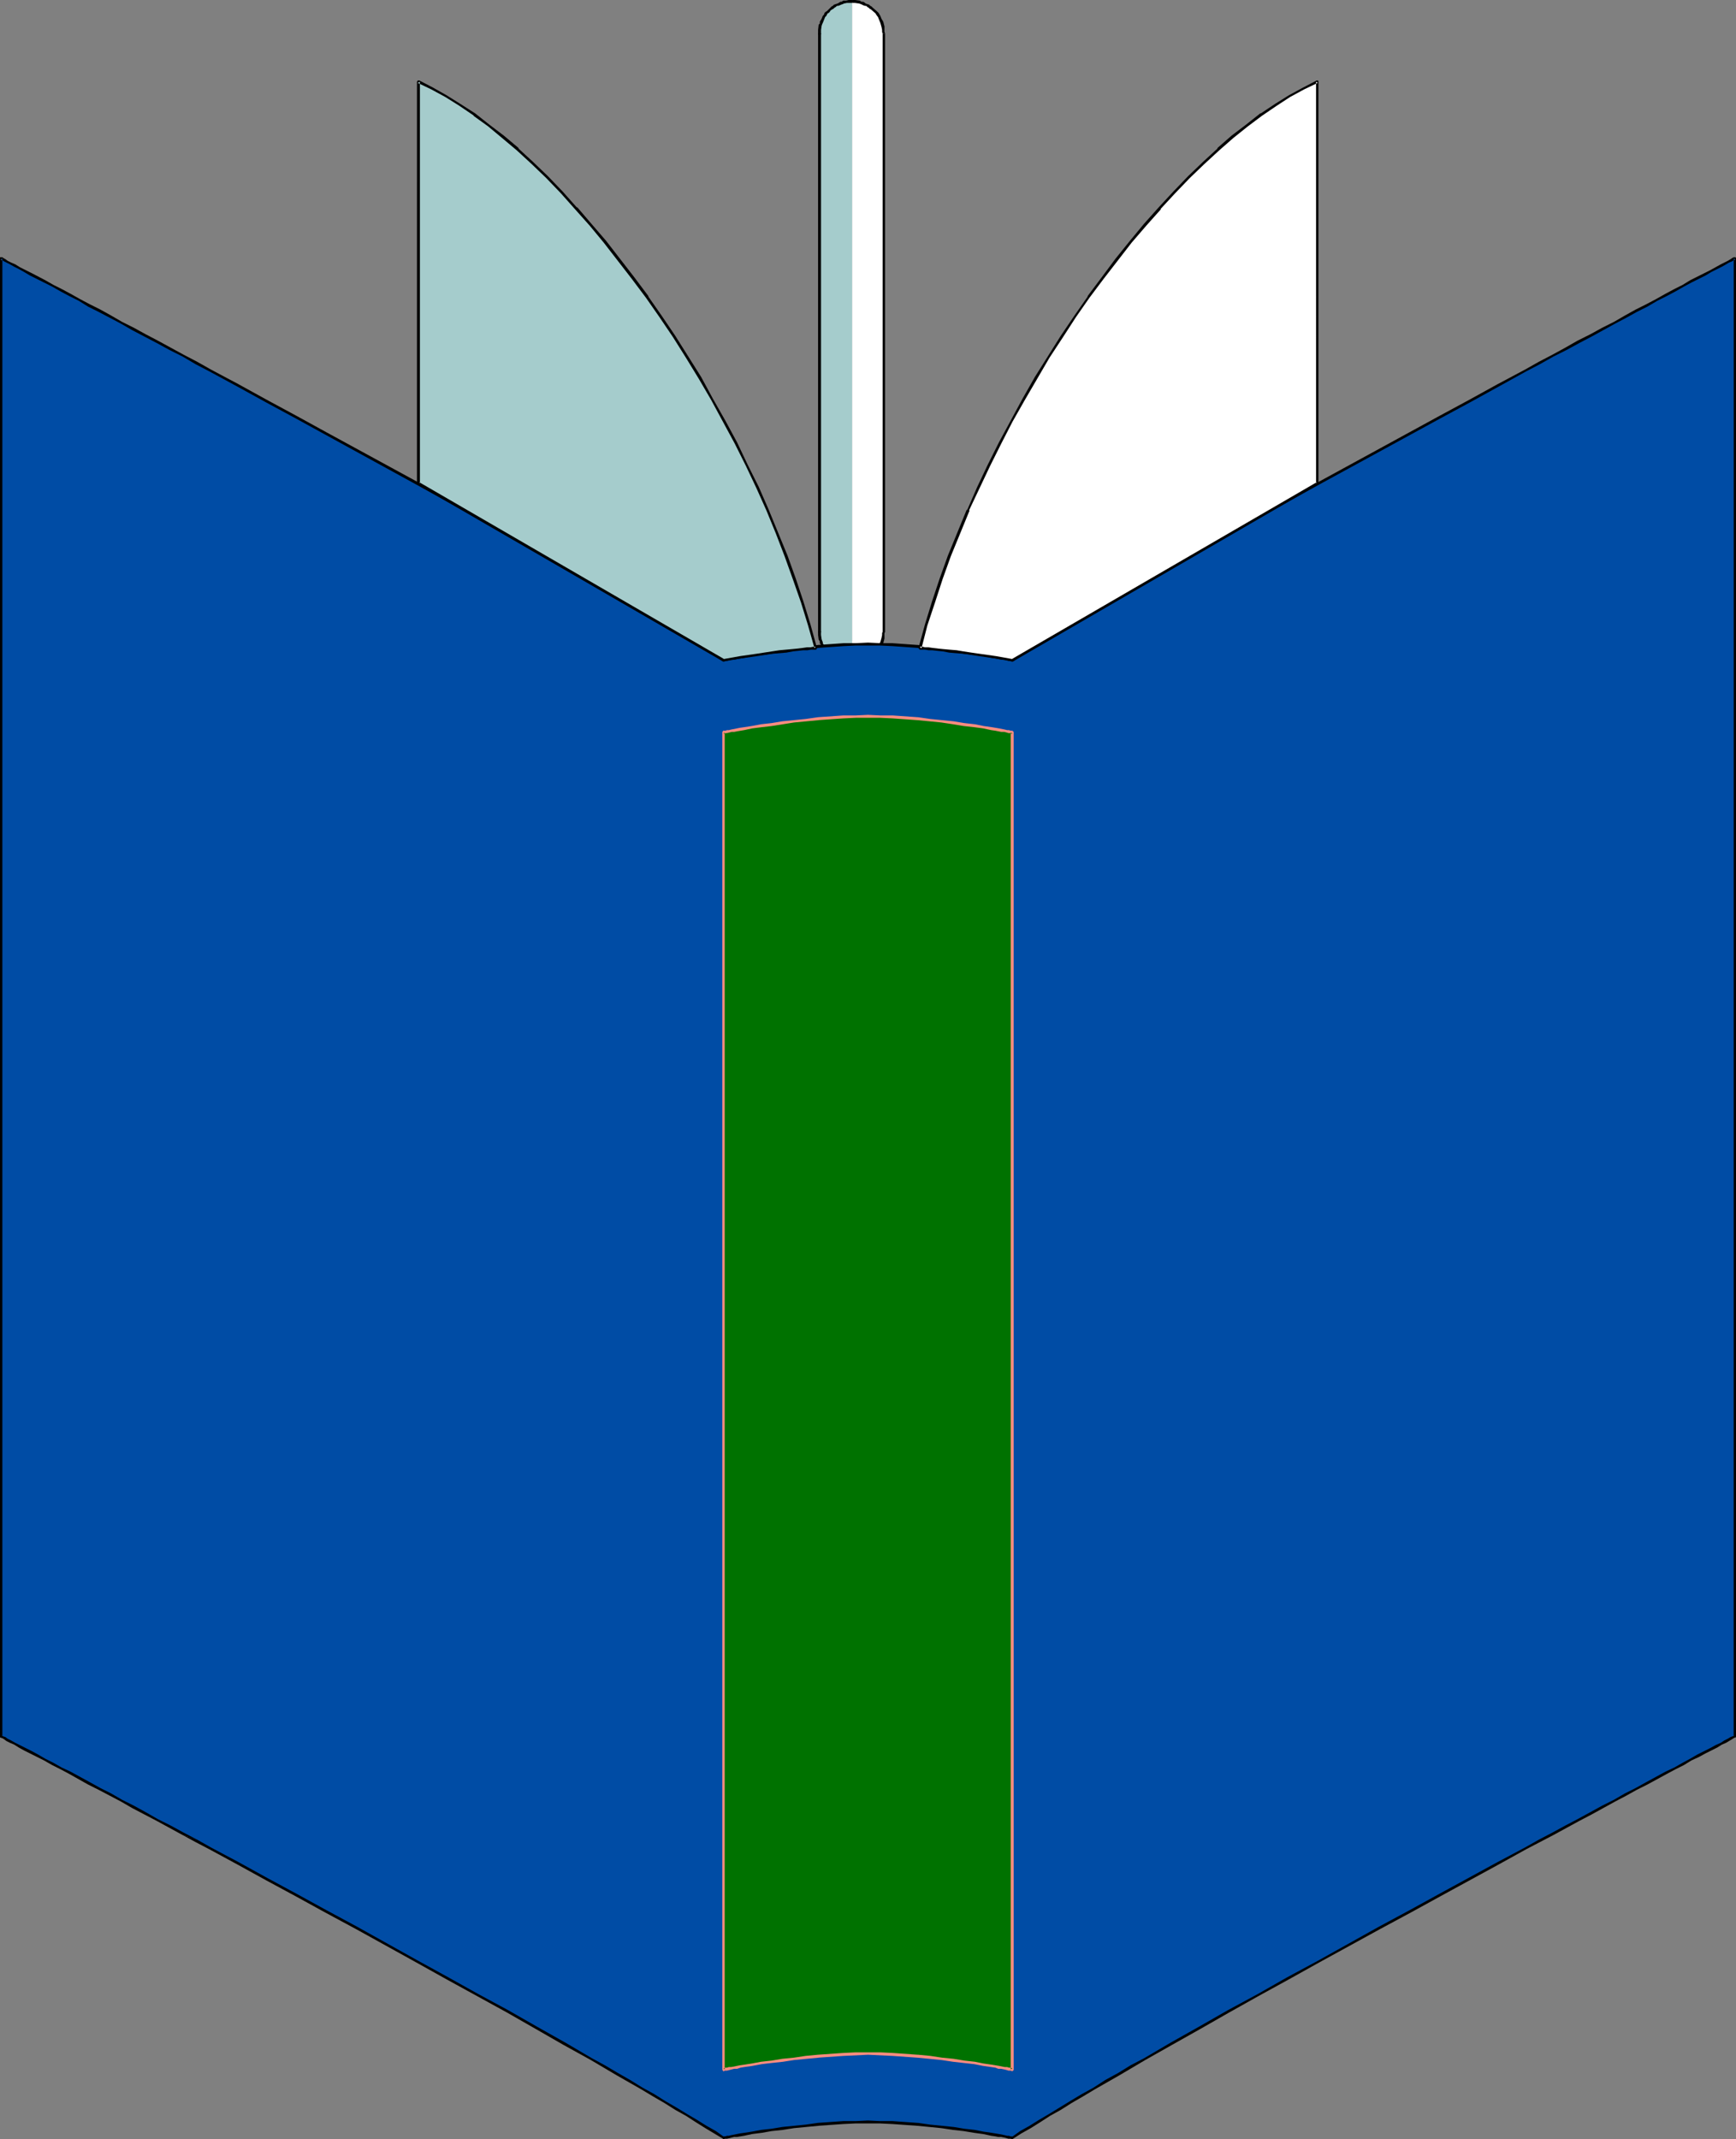 <?xml version="1.0" encoding="UTF-8" standalone="no"?>
<svg
   version="1.0"
   width="126.37mm"
   height="155.711mm"
   id="svg17"
   sodipodi:docname="Book 56.wmf"
   xmlns:inkscape="http://www.inkscape.org/namespaces/inkscape"
   xmlns:sodipodi="http://sodipodi.sourceforge.net/DTD/sodipodi-0.dtd"
   xmlns="http://www.w3.org/2000/svg"
   xmlns:svg="http://www.w3.org/2000/svg">
  <rect width="100%" height="100%" fill="#808080" stroke="none"/>
  <sodipodi:namedview
     id="namedview17"
     pagecolor="#ffffff"
     bordercolor="#000000"
     borderopacity="0.25"
     inkscape:showpageshadow="2"
     inkscape:pageopacity="0.0"
     inkscape:pagecheckerboard="0"
     inkscape:deskcolor="#d1d1d1"
     inkscape:document-units="mm" />
  <defs
     id="defs1">
    <pattern
       id="WMFhbasepattern"
       patternUnits="userSpaceOnUse"
       width="6"
       height="6"
       x="0"
       y="0" />
  </defs>
  <path
     style="fill:#a5cccc;fill-opacity:1;fill-rule:evenodd;stroke:none"
     d="m 234.448,0.485 h -0.969 l -0.969,0.162 -0.808,0.162 -0.808,0.323 -1.454,0.808 -1.293,1.131 -1.131,1.131 -0.485,0.808 -0.323,0.808 -0.323,0.808 -0.162,0.808 -0.162,0.97 V 9.211 173.872 174.68 l 0.162,0.97 0.162,0.808 0.323,0.808 0.808,1.454 1.131,1.293 1.293,1.131 1.454,0.808 0.808,0.323 0.808,0.162 0.969,0.162 h 0.969 z"
     id="path1" />
  <path
     style="fill:#000000;fill-opacity:1;fill-rule:evenodd;stroke:none"
     d="m 234.448,0.808 v 0 l 0.162,-0.162 0.162,-0.162 V 0.323 L 234.609,0.162 234.448,0 h -0.969 l -0.646,0.162 h -0.808 l -0.485,0.323 h -0.323 l -0.485,0.323 -0.323,0.162 -0.485,0.162 -0.485,0.162 -0.323,0.323 -0.323,0.162 -0.323,0.323 -0.323,0.323 -0.323,0.323 -0.323,0.323 -0.323,0.162 -0.323,0.323 -0.162,0.485 -0.323,0.323 -0.323,0.808 -0.485,0.808 v 0.485 l -0.323,0.323 -0.162,1.454 v 1.131 l 0.162,0.162 0.162,0.162 h 0.162 l 0.162,-0.162 0.162,-0.162 V 9.211 8.241 l 0.162,-1.131 0.162,-0.485 0.162,-0.323 0.323,-0.808 0.323,-0.808 0.323,-0.323 0.162,-0.323 0.162,-0.323 0.323,-0.162 0.323,-0.323 0.162,-0.323 0.485,-0.323 0.323,-0.162 0.323,-0.323 0.323,-0.162 0.323,-0.323 h 0.323 l 0.485,-0.162 0.323,-0.162 0.485,-0.162 0.323,-0.162 0.808,-0.162 h 0.485 z"
     id="path2" />
  <path
     style="fill:#000000;fill-opacity:1;fill-rule:evenodd;stroke:none"
     d="m 225.884,9.211 v 0 l -0.162,-0.162 -0.162,-0.162 h -0.162 l -0.162,0.162 -0.162,0.162 V 173.872 l 0.162,0.162 0.162,0.162 h 0.162 l 0.162,-0.162 0.162,-0.162 v 0 z"
     id="path3" />
  <path
     style="fill:#000000;fill-opacity:1;fill-rule:evenodd;stroke:none"
     d="m 225.884,173.872 v -0.162 l -0.162,-0.162 -0.162,-0.162 h -0.162 l -0.162,0.162 -0.162,0.162 V 174.68 l 0.162,1.293 0.323,0.485 v 0.485 l 0.323,0.485 0.323,0.646 0.162,0.485 0.323,0.323 0.162,0.323 0.323,0.323 0.323,0.323 0.323,0.485 0.323,0.162 0.323,0.485 0.323,0.162 0.323,0.323 0.323,0.162 0.485,0.162 0.808,0.323 0.485,0.323 1.293,0.323 0.323,0.162 h 0.646 0.323 l 0.485,0.162 h 0.162 l 0.162,-0.162 0.162,-0.162 v -0.162 l -0.162,-0.162 -0.162,-0.162 v 0 0 l -0.485,-0.162 h -0.485 -0.485 -0.485 l -1.131,-0.323 -0.323,-0.162 -0.808,-0.323 -0.323,-0.323 -0.323,-0.162 -0.323,-0.323 -0.323,-0.162 -0.485,-0.323 -0.162,-0.162 -0.323,-0.485 -0.162,-0.323 -0.323,-0.162 -0.162,-0.323 -0.323,-0.323 -0.162,-0.485 -0.485,-0.808 v -0.323 l -0.162,-0.323 -0.162,-0.485 -0.162,-1.131 z"
     id="path4" />
  <path
     style="fill:#ffffff;fill-opacity:1;fill-rule:evenodd;stroke:none"
     d="m 234.448,182.598 h 0.808 l 0.969,-0.162 0.808,-0.162 0.808,-0.323 1.454,-0.808 1.293,-1.131 1.131,-1.293 0.808,-1.454 0.162,-0.808 0.323,-0.808 0.162,-0.97 V 173.872 9.211 8.403 l -0.162,-0.97 -0.485,-1.616 -0.808,-1.616 -1.131,-1.131 -1.293,-1.131 -1.454,-0.808 -0.808,-0.323 -0.808,-0.162 -0.969,-0.162 h -0.808 z"
     id="path5" />
  <path
     style="fill:#000000;fill-opacity:1;fill-rule:evenodd;stroke:none"
     d="m 234.448,183.083 v 0 l 0.323,-0.162 h 0.485 l 0.808,-0.162 1.454,-0.323 0.485,-0.323 0.646,-0.323 0.485,-0.162 0.323,-0.162 0.323,-0.323 0.323,-0.162 0.646,-0.646 0.323,-0.485 0.323,-0.323 0.323,-0.323 0.162,-0.323 0.323,-0.323 0.162,-0.485 0.323,-0.646 0.323,-0.485 0.323,-1.293 V 174.68 174.195 l 0.162,-0.323 v 0 h -0.646 v -0.162 l -0.162,0.485 V 174.68 l -0.162,0.808 -0.323,1.131 -0.162,0.323 -0.323,0.808 -0.162,0.485 -0.323,0.162 -0.162,0.323 -0.323,0.323 -0.162,0.323 -0.323,0.485 -0.646,0.485 -0.323,0.162 -0.323,0.323 -0.323,0.162 -0.323,0.323 -0.808,0.323 -0.323,0.162 -1.131,0.323 h -0.808 -0.646 l -0.323,0.162 h 0.162 z"
     id="path6" />
  <path
     style="fill:#000000;fill-opacity:1;fill-rule:evenodd;stroke:none"
     d="M 243.496,173.872 V 9.211 h -0.646 V 173.872 Z"
     id="path7" />
  <path
     style="fill:#000000;fill-opacity:1;fill-rule:evenodd;stroke:none"
     d="m 243.496,9.211 v 0 L 243.334,8.726 V 8.241 7.272 L 243.011,5.979 242.527,5.171 242.203,4.363 241.719,3.555 241.396,3.232 240.103,2.101 239.78,1.778 239.457,1.616 239.133,1.293 238.649,1.131 238.164,0.97 238.002,0.808 237.518,0.485 h -0.485 L 236.548,0.162 235.256,0 h -0.808 v 0.808 h 0.808 l 1.131,0.162 0.485,0.162 0.323,0.162 0.323,0.162 0.485,0.162 h 0.323 l 0.323,0.323 0.323,0.162 0.323,0.323 0.323,0.162 1.293,1.131 0.162,0.323 0.485,0.646 0.323,0.808 0.323,0.808 0.323,1.131 0.162,0.808 v 0.485 l 0.162,0.646 V 9.211 Z"
     id="path8" />
  <path
     style="fill:#004ca5;fill-opacity:1;fill-rule:evenodd;stroke:none"
     d="m 238.81,583.667 3.393,0.162 3.393,0.162 6.786,0.485 3.393,0.323 3.393,0.323 3.07,0.485 3.07,0.323 2.747,0.323 2.585,0.485 2.262,0.323 0.969,0.162 0.969,0.323 h 0.808 l 0.646,0.162 0.646,0.162 h 0.646 l 0.323,0.162 h 0.323 l 0.162,0.162 h 0.162 l 2.262,-1.616 2.585,-1.454 2.585,-1.616 2.747,-1.778 2.908,-1.616 2.908,-1.778 3.232,-1.939 3.232,-1.939 3.232,-1.939 3.555,-1.939 3.555,-2.101 3.555,-1.939 7.433,-4.363 7.756,-4.363 7.917,-4.525 8.079,-4.525 8.24,-4.525 8.402,-4.686 16.804,-9.211 8.402,-4.525 8.24,-4.525 8.079,-4.363 7.917,-4.363 7.594,-4.201 3.716,-1.939 3.716,-1.939 3.555,-1.939 3.393,-1.939 3.555,-1.778 3.232,-1.778 3.232,-1.616 3.07,-1.778 2.908,-1.616 2.908,-1.454 2.747,-1.454 2.585,-1.454 2.424,-1.293 2.262,-1.131 2.1,-1.131 2.1,-1.131 1.777,-0.97 1.616,-0.808 1.454,-0.808 1.454,-0.808 0.969,-0.485 0.969,-0.485 0.808,-0.485 0.485,-0.162 0.323,-0.323 h 0.162 V 71.1 h -0.162 l -0.323,0.162 -0.485,0.323 -0.808,0.323 -0.969,0.485 -0.969,0.646 -1.454,0.808 -1.454,0.646 -1.616,0.97 -1.777,0.97 -2.1,0.97 -2.1,1.131 -2.262,1.293 -2.424,1.293 -2.585,1.454 -2.747,1.454 -2.908,1.454 -2.908,1.616 -3.07,1.616 -3.232,1.778 -3.232,1.778 -3.555,1.778 -3.393,1.939 -3.555,1.939 -3.716,1.939 -3.716,2.101 -7.594,4.04 -7.917,4.363 -8.079,4.363 -8.24,4.525 -8.402,4.525 -16.804,9.211 -8.402,4.686 -8.24,4.525 -8.079,4.525 -7.917,4.525 -7.756,4.363 -7.433,4.363 -3.555,1.939 -3.555,2.101 -3.555,1.939 -3.232,2.101 -3.232,1.778 -3.232,1.939 -2.908,1.778 -2.908,1.778 -2.747,1.616 -2.585,1.616 -2.585,1.454 -2.262,1.616 h -0.162 l -0.162,-0.162 h -0.323 -0.323 l -0.646,-0.162 -0.646,-0.162 -0.646,-0.162 h -0.808 l -0.969,-0.162 -0.969,-0.323 -2.262,-0.323 -2.585,-0.323 -2.747,-0.485 -3.07,-0.323 -3.07,-0.485 -3.393,-0.323 -3.393,-0.323 -6.786,-0.485 -3.393,-0.162 h -3.393 -3.393 l -3.393,0.162 -6.948,0.485 -3.393,0.323 -3.232,0.323 -3.232,0.485 -2.908,0.323 -2.908,0.485 -2.424,0.323 -2.262,0.323 -0.969,0.323 -0.969,0.162 h -0.808 l -0.808,0.162 -0.646,0.162 -0.485,0.162 h -0.485 -0.323 l -0.162,0.162 v 0 l -2.424,-1.616 -2.424,-1.454 -2.585,-1.616 -2.747,-1.616 -2.908,-1.778 -3.07,-1.778 -3.07,-1.939 -3.232,-1.778 -3.393,-2.101 -3.393,-1.939 -3.555,-2.101 -3.555,-1.939 -7.594,-4.363 -7.594,-4.363 -7.917,-4.525 -8.24,-4.525 -8.24,-4.525 -8.24,-4.686 -16.804,-9.211 -8.402,-4.525 -8.24,-4.525 -8.079,-4.363 -7.917,-4.363 -7.594,-4.04 -3.878,-2.101 -3.555,-1.939 -3.555,-1.939 -3.555,-1.939 -3.393,-1.778 -3.393,-1.778 -3.07,-1.778 -3.07,-1.616 -3.07,-1.616 -2.747,-1.454 -2.747,-1.454 -2.585,-1.454 -2.424,-1.293 -2.262,-1.293 -2.262,-1.131 -1.939,-0.97 L 8.402,75.463 6.786,74.494 5.332,73.847 4.039,73.039 2.908,72.393 1.939,71.908 1.293,71.585 0.646,71.262 0.485,71.1 H 0.323 V 477.663 h 0.162 l 0.162,0.323 0.646,0.162 0.646,0.485 0.969,0.485 1.131,0.485 1.293,0.808 1.454,0.808 1.616,0.808 1.939,0.97 1.939,1.131 2.262,1.131 2.262,1.131 2.424,1.293 2.585,1.454 2.747,1.454 2.747,1.454 3.07,1.616 3.07,1.778 3.07,1.616 3.393,1.778 3.393,1.778 3.555,1.939 3.555,1.939 3.555,1.939 3.878,1.939 7.594,4.201 7.917,4.363 8.079,4.363 8.24,4.525 8.402,4.525 16.804,9.211 8.24,4.686 8.24,4.525 8.24,4.525 7.917,4.525 7.594,4.363 7.594,4.363 3.555,1.939 3.555,2.101 3.393,1.939 3.393,1.939 3.232,1.939 3.07,1.939 3.07,1.778 2.908,1.616 2.747,1.778 2.585,1.616 2.424,1.454 2.424,1.616 v 0 l 0.162,-0.162 h 0.323 l 0.485,-0.162 h 0.485 l 0.646,-0.162 0.808,-0.162 h 0.808 l 0.969,-0.323 0.969,-0.162 2.262,-0.323 2.424,-0.485 2.908,-0.323 2.908,-0.323 3.232,-0.485 3.232,-0.323 3.393,-0.323 6.948,-0.485 3.393,-0.162 z"
     id="path9" />
  <path
     style="fill:#000000;fill-opacity:1;fill-rule:evenodd;stroke:none"
     d="m 238.81,584.152 h 3.393 l 3.393,0.162 6.786,0.485 v 0 l 3.393,0.323 3.232,0.323 3.232,0.485 2.908,0.323 2.908,0.485 2.424,0.323 2.262,0.485 1.131,0.162 0.808,0.162 h 0.808 l 0.808,0.162 0.646,0.162 0.485,0.162 h 0.485 0.323 -0.162 l 0.323,0.162 h 0.162 l 0.162,-0.162 2.262,-1.454 2.585,-1.454 2.585,-1.616 2.747,-1.778 2.908,-1.616 3.07,-1.939 3.07,-1.778 3.232,-1.939 3.393,-1.939 3.393,-1.939 3.555,-2.101 3.555,-2.101 7.433,-4.201 7.756,-4.363 7.917,-4.525 8.079,-4.525 8.24,-4.525 8.402,-4.686 16.804,-9.211 8.402,-4.525 8.24,-4.525 15.996,-8.726 7.594,-4.201 3.716,-1.939 3.716,-1.939 3.555,-1.939 3.555,-1.939 3.393,-1.778 3.232,-1.778 3.232,-1.778 3.07,-1.616 2.908,-1.616 2.908,-1.454 5.332,-2.909 2.424,-1.293 2.262,-1.131 2.1,-1.293 2.1,-0.97 1.777,-0.97 1.616,-0.808 1.616,-0.808 1.293,-0.808 1.131,-0.485 0.808,-0.485 0.808,-0.485 v 0 l 0.485,-0.323 v 0 l 0.323,-0.162 h 0.162 l 0.162,-0.162 v 0 -406.886 l -0.162,-0.162 v 0 h -0.323 v 0 h -0.162 l -0.323,0.162 v 0 l -0.485,0.323 v 0 l -0.808,0.485 -0.969,0.485 -0.969,0.485 -1.454,0.808 -1.454,0.808 -1.616,0.808 -3.878,1.939 -2.1,1.293 -2.262,1.131 -2.424,1.293 -2.585,1.454 -2.747,1.454 -2.908,1.454 -2.908,1.616 -3.07,1.778 -3.232,1.616 -3.232,1.778 -3.555,1.778 -3.393,1.939 -3.555,1.939 -3.716,1.939 -3.716,2.101 -7.594,4.04 -7.917,4.363 -8.079,4.363 -33.446,18.26 -16.642,9.211 -8.079,4.686 -7.917,4.363 -7.756,4.363 -7.433,4.363 -3.716,1.939 -3.393,2.101 -3.555,1.939 -3.232,2.101 -3.232,1.778 -3.232,1.939 -2.908,1.778 -2.908,1.778 -2.747,1.616 -2.585,1.616 -2.585,1.616 -2.262,1.454 h 0.162 -0.162 0.162 l -0.162,-0.162 v 0 h -0.323 l -0.485,-0.162 h -0.485 l -0.646,-0.162 -0.808,-0.162 -0.808,-0.162 -0.969,-0.162 -0.969,-0.162 -2.262,-0.323 -2.424,-0.485 -2.908,-0.323 -2.908,-0.323 -3.232,-0.485 -3.232,-0.323 -3.393,-0.485 h -0.162 l -6.786,-0.485 h -3.393 l -3.393,-0.162 -3.393,0.162 h -3.393 l -6.948,0.485 v 0 l -3.393,0.485 -3.232,0.323 -3.232,0.485 -2.908,0.323 -2.908,0.323 -2.585,0.485 -2.1,0.323 -1.131,0.162 -0.808,0.162 -0.808,0.162 -0.808,0.162 -0.646,0.162 h -0.485 l -0.485,0.162 h -0.323 v 0 l -0.162,0.162 v 0 0 h 0.162 l -2.262,-1.454 -2.585,-1.616 -2.585,-1.616 -2.747,-1.616 -2.908,-1.778 -3.07,-1.778 -3.07,-1.939 -3.232,-1.778 -3.393,-2.101 -3.393,-1.939 -3.555,-2.101 -3.555,-1.939 -7.433,-4.363 -7.756,-4.363 -7.917,-4.363 -8.079,-4.686 -16.642,-9.211 -25.206,-13.735 -8.24,-4.525 -8.079,-4.363 -7.917,-4.363 -7.594,-4.04 -3.716,-2.101 -3.716,-1.939 -3.555,-1.939 -3.555,-1.939 -3.393,-1.778 -3.232,-1.778 -3.232,-1.616 -3.07,-1.778 -2.908,-1.616 -2.908,-1.454 -2.747,-1.454 -2.585,-1.454 L 16.966,79.503 14.703,78.372 12.441,77.079 8.725,75.14 7.109,74.332 5.494,73.524 4.201,72.716 3.07,72.231 2.1,71.746 1.454,71.262 v 0 L 0.808,70.939 H 0.969 L 0.646,70.777 H 0.323 0.162 0 v 0.162 0 406.886 0.162 h 0.162 v 0 l 0.323,0.162 h 0.162 l 0.485,0.323 v 0 l 0.646,0.485 0.969,0.485 1.131,0.485 1.293,0.808 1.454,0.808 1.616,0.808 1.939,0.97 1.939,0.97 2.262,1.293 2.262,1.131 2.424,1.293 5.17,2.909 2.908,1.454 3.07,1.616 3.07,1.616 3.07,1.778 3.393,1.778 3.393,1.778 3.555,1.939 3.555,1.939 4.039,1.293 -3.716,-1.939 -3.555,-1.939 -3.555,-1.778 -3.393,-1.939 -3.232,-1.778 -3.232,-1.616 -3.07,-1.778 -2.908,-1.454 -2.908,-1.616 -5.332,-2.909 -2.424,-1.131 -2.262,-1.293 -2.262,-1.131 -1.939,-1.131 -1.777,-0.97 -1.616,-0.808 -1.616,-0.808 -1.293,-0.646 -1.131,-0.646 -0.969,-0.485 -0.646,-0.485 v 0 l -0.646,-0.162 h 0.162 l -0.323,-0.162 -0.162,-0.162 0.162,0.323 V 71.1 l -0.485,0.323 v 0 l 0.323,0.162 h 0.162 l 0.485,0.323 v 0 l 0.646,0.323 0.969,0.485 1.131,0.646 1.293,0.646 1.454,0.808 1.616,0.97 3.878,1.939 2.262,1.131 2.262,1.293 2.424,1.293 2.585,1.293 2.585,1.616 2.908,1.454 3.07,1.616 3.07,1.616 3.07,1.778 3.393,1.778 3.393,1.778 3.555,1.939 3.555,1.778 3.555,2.101 3.716,1.939 7.756,4.201 7.917,4.363 8.079,4.363 8.24,4.525 25.044,13.735 16.642,9.211 8.24,4.525 7.917,4.525 7.594,4.363 7.594,4.363 3.555,1.939 3.555,2.101 3.393,1.939 3.393,1.939 3.232,1.939 3.07,1.939 3.07,1.778 2.908,1.778 2.747,1.616 2.585,1.616 2.424,1.454 2.424,1.616 v 0 h 0.162 v 0 h 0.162 0.162 v 0 l 0.323,-0.162 h 0.323 l 0.646,-0.162 0.646,-0.162 h 0.646 l 0.808,-0.162 0.969,-0.162 0.969,-0.162 2.262,-0.485 2.585,-0.323 2.747,-0.323 3.07,-0.485 3.07,-0.485 3.393,-0.323 3.393,-0.323 h -0.162 l 6.948,-0.485 3.393,-0.162 h 3.393 3.393 l 3.393,0.162 6.786,0.485 v 0 l 3.393,0.323 3.232,0.323 3.232,0.485 2.908,0.485 2.908,0.323 2.424,0.323 2.262,0.485 1.131,0.162 0.808,0.162 0.808,0.162 h 0.808 l 0.646,0.162 0.485,0.162 h 0.485 l 0.323,0.162 h -0.162 0.323 v 0 h 0.162 v 0 h 0.162 l 2.262,-1.616 2.585,-1.454 2.585,-1.616 2.747,-1.616 2.908,-1.778 3.07,-1.778 3.07,-1.939 3.232,-1.939 3.393,-1.939 3.393,-1.939 3.555,-2.101 3.555,-1.939 7.433,-4.363 7.756,-4.363 7.917,-4.525 8.079,-4.525 16.642,-9.211 33.446,-18.26 8.079,-4.363 7.917,-4.363 7.594,-4.201 3.716,-1.939 3.716,-2.101 3.555,-1.778 3.555,-1.939 3.393,-1.778 3.232,-1.778 3.232,-1.778 3.07,-1.616 2.908,-1.616 2.908,-1.454 2.747,-1.616 2.585,-1.293 2.424,-1.293 2.262,-1.293 2.1,-1.131 3.878,-1.939 1.616,-0.97 1.616,-0.808 1.293,-0.646 1.131,-0.646 0.808,-0.485 0.808,-0.323 v 0 l 0.485,-0.323 v 0 l 0.323,-0.162 h 0.162 l -0.485,-0.323 V 477.663 l 0.162,-0.323 -0.162,0.162 -0.323,0.162 v 0 l -0.485,0.162 v 0 l -0.808,0.485 -0.969,0.485 -0.969,0.646 -1.454,0.646 -1.454,0.808 -1.616,0.808 -1.939,0.97 -1.939,1.131 -2.1,1.131 -2.262,1.293 -2.424,1.131 -5.332,2.909 -2.908,1.616 -2.908,1.454 -3.07,1.778 -3.232,1.616 -3.232,1.778 -3.555,1.939 -3.393,1.778 -3.555,1.939 -3.716,1.939 -3.716,2.101 -7.594,4.04 -15.996,8.726 -8.24,4.525 -8.402,4.525 -16.804,9.372 -8.402,4.525 -8.24,4.686 -8.079,4.363 -7.917,4.525 -7.756,4.363 -7.433,4.363 -3.716,1.939 -3.393,2.101 -3.555,1.939 -3.232,2.101 -3.232,1.778 -3.232,1.939 -2.908,1.778 -2.908,1.778 -2.747,1.616 -2.585,1.616 -2.585,1.454 -2.262,1.616 0.162,-0.162 h -0.162 0.162 -0.162 v 0 h -0.323 l -0.485,-0.162 h -0.485 l -0.646,-0.162 -0.808,-0.162 -0.808,-0.162 -0.969,-0.162 -0.969,-0.162 -2.262,-0.323 -2.424,-0.485 -2.908,-0.323 -2.908,-0.485 -3.232,-0.323 -3.232,-0.323 -3.393,-0.485 h -0.162 l -6.786,-0.485 h -3.393 l -3.393,-0.162 z"
     id="path10" />
  <path
     style="fill:#000000;fill-opacity:1;fill-rule:evenodd;stroke:none"
     d="m 50.25,504.811 3.555,1.939 3.716,1.939 7.756,4.201 7.917,4.363 8.079,4.363 8.24,4.525 8.402,4.525 16.642,9.211 8.402,4.686 8.24,4.525 8.24,4.525 7.917,4.525 7.594,4.363 7.594,4.201 3.555,2.101 3.555,2.101 3.393,1.939 3.393,1.939 3.232,1.939 3.07,1.778 3.07,1.939 2.908,1.616 2.747,1.778 2.585,1.616 2.424,1.454 2.424,1.454 v 0.162 h 0.323 l 0.162,-0.162 v 0 h 0.323 0.323 l 0.646,-0.162 0.646,-0.162 0.646,-0.162 h 0.808 l 0.969,-0.162 0.969,-0.162 2.262,-0.485 2.585,-0.323 2.747,-0.485 3.07,-0.323 3.07,-0.485 3.393,-0.323 3.393,-0.323 h -0.162 l 6.948,-0.485 3.393,-0.162 h 3.393 v -0.808 l -3.393,0.162 h -3.393 l -6.948,0.485 v 0 l -3.393,0.485 -3.232,0.323 -3.232,0.323 -2.908,0.485 -2.908,0.323 -2.585,0.485 -2.1,0.323 -1.131,0.162 -0.808,0.162 -0.808,0.162 -0.808,0.162 -0.646,0.162 h -0.485 l -0.485,0.162 h -0.323 v 0 h -0.162 v 0 0 l 0.162,0.162 -2.262,-1.616 -2.585,-1.454 -2.585,-1.616 -2.747,-1.616 -2.908,-1.778 -3.07,-1.778 -3.07,-1.939 -3.232,-1.778 -3.393,-2.101 -3.393,-1.939 -3.555,-2.101 -3.555,-1.939 -7.433,-4.363 -7.756,-4.363 -7.917,-4.525 -8.079,-4.363 -8.402,-4.686 -8.24,-4.525 -16.804,-9.372 -8.402,-4.525 -8.24,-4.525 -8.079,-4.363 -7.917,-4.363 -7.594,-4.04 -3.716,-2.101 z"
     id="path11" />
  <path
     style="fill:#a5cccc;fill-opacity:1;fill-rule:evenodd;stroke:none"
     d="m 224.43,178.235 -1.777,-6.302 -1.939,-6.302 -2.1,-6.302 -2.262,-6.464 -2.585,-6.14 -2.585,-6.302 -2.747,-6.302 -3.07,-6.14 -2.908,-6.14 -3.232,-5.979 -3.232,-5.979 -3.393,-5.817 -3.555,-5.817 -3.555,-5.656 -3.716,-5.494 -3.716,-5.333 -3.878,-5.333 -3.878,-5.009 -3.878,-4.848 -3.878,-4.848 -4.039,-4.525 -4.039,-4.363 -4.039,-4.04 -4.039,-4.04 -3.878,-3.717 -4.039,-3.393 -4.039,-3.232 -3.878,-2.909 -4.039,-2.747 -3.878,-2.424 -3.716,-2.101 -3.878,-1.778 V 132.989 l 84.02,48.639 4.524,-0.808 4.524,-0.646 4.363,-0.646 1.939,-0.162 1.939,-0.323 1.616,-0.162 1.616,-0.162 1.454,-0.162 1.131,-0.162 h 0.969 0.646 l 0.485,-0.162 z"
     id="path12" />
  <path
     style="fill:#000000;fill-opacity:1;fill-rule:evenodd;stroke:none"
     d="m 224.43,178.72 h 0.162 v -0.162 l 0.162,-0.162 v -0.162 l -1.777,-6.464 -1.939,-6.302 -2.1,-6.302 -2.262,-6.302 -2.585,-6.302 -2.585,-6.302 v 0 l -2.747,-6.302 v 0 l -3.07,-6.14 -2.908,-6.14 -3.232,-5.979 -3.393,-5.979 -3.232,-5.979 -3.555,-5.656 -3.555,-5.656 -3.716,-5.494 -3.716,-5.333 v -0.162 l -3.878,-5.171 -3.878,-5.009 -3.878,-5.009 -4.039,-4.686 -3.878,-4.525 h -0.162 l -3.878,-4.363 -4.039,-4.201 -4.039,-3.878 -4.039,-3.717 v -0.162 l -4.039,-3.393 -4.039,-3.07 -3.878,-3.07 v 0 l -4.039,-2.585 -3.878,-2.424 -3.716,-2.101 -3.716,-1.939 h -0.162 -0.162 -0.162 v 0.162 0 l -0.162,0.162 V 133.151 h 0.162 v 0.162 l 84.02,48.639 v 0 h 0.162 l 4.686,-0.808 4.524,-0.646 4.201,-0.646 1.939,-0.162 1.939,-0.162 1.777,-0.323 h -0.162 l 1.616,-0.162 v 0 l 1.454,-0.162 h 1.131 v 0 l 0.969,-0.162 v 0 h 0.646 0.485 v 0 h 0.162 v -0.808 h -0.162 -0.162 -0.323 l -0.808,0.162 h 0.162 -0.969 -0.162 l -1.131,0.162 -1.293,0.162 v 0 l -1.616,0.162 v 0 l -1.777,0.162 -1.777,0.162 -2.1,0.323 -4.201,0.646 -4.524,0.646 -4.524,0.808 h 0.162 l -83.858,-48.639 0.162,0.323 V 22.461 l -0.646,0.323 3.716,1.778 3.878,2.101 3.878,2.424 4.039,2.747 h -0.162 l 4.039,2.909 3.878,3.232 4.039,3.393 v 0 l 4.039,3.717 4.039,3.878 4.039,4.201 3.878,4.363 v 0 l 4.039,4.525 3.878,4.686 3.878,5.009 3.878,5.009 3.878,5.171 v 0 l 3.716,5.333 3.716,5.494 3.555,5.656 3.555,5.817 3.393,5.817 3.232,5.979 3.232,5.979 3.07,6.14 2.908,6.14 v 0 l 2.747,6.14 v 0 l 2.585,6.302 2.424,6.302 2.262,6.302 2.262,6.464 1.939,6.302 1.777,6.302 0.323,-0.485 z"
     id="path13" />
  <path
     style="fill:#ffffff;fill-opacity:1;fill-rule:evenodd;stroke:none"
     d="m 253.029,178.235 1.777,-6.302 2.1,-6.302 2.1,-6.302 2.262,-6.464 2.424,-6.14 2.585,-6.302 2.908,-6.302 2.908,-6.14 3.07,-6.14 3.232,-5.979 3.232,-5.979 3.393,-5.817 3.393,-5.817 3.716,-5.656 3.716,-5.494 3.716,-5.333 3.716,-5.333 3.878,-5.009 3.878,-4.848 4.039,-4.848 4.039,-4.525 3.878,-4.363 4.039,-4.04 4.039,-4.04 4.039,-3.717 4.039,-3.393 4.039,-3.232 3.878,-2.909 3.878,-2.747 3.878,-2.424 3.878,-2.101 3.716,-1.778 V 132.989 l -83.858,48.639 -4.686,-0.808 -4.524,-0.646 -2.1,-0.323 -2.1,-0.323 -2.1,-0.162 -1.777,-0.323 -1.777,-0.162 -1.616,-0.162 -1.293,-0.162 -1.131,-0.162 h -0.969 -0.808 l -0.323,-0.162 z"
     id="path14" />
  <path
     style="fill:#000000;fill-opacity:1;fill-rule:evenodd;stroke:none"
     d="m 253.029,177.912 0.485,0.485 1.616,-6.302 2.1,-6.302 2.1,-6.464 2.262,-6.302 2.585,-6.302 2.585,-6.302 h -0.162 l 2.908,-6.14 v 0 l 2.908,-6.14 3.07,-6.14 3.07,-5.979 3.393,-5.979 3.393,-5.817 3.393,-5.817 3.716,-5.656 3.555,-5.494 3.716,-5.333 v 0 l 3.878,-5.171 3.878,-5.009 3.878,-5.009 4.039,-4.686 4.039,-4.525 h -0.162 l 4.039,-4.363 4.039,-4.201 4.039,-3.878 4.039,-3.717 v 0 l 3.878,-3.393 4.039,-3.232 3.878,-2.909 v 0 l 4.039,-2.747 3.716,-2.424 3.878,-2.101 3.716,-1.778 -0.485,-0.323 V 132.989 l 0.162,-0.323 -83.858,48.639 h 0.162 l -4.524,-0.808 -4.524,-0.646 -2.262,-0.323 -2.1,-0.323 -1.939,-0.323 -1.939,-0.162 -1.777,-0.162 v 0 l -1.616,-0.162 h 0.162 l -1.454,-0.162 -1.131,-0.162 v 0 h -0.969 v 0 l -0.646,-0.162 h -0.485 v 0 h -0.323 v 0.808 h 0.323 -0.162 0.485 0.646 0.162 l 0.969,0.162 h -0.162 1.131 l 1.454,0.162 v 0 l 1.616,0.162 v 0 l 1.616,0.323 1.939,0.162 2.1,0.162 2.1,0.323 2.1,0.323 4.524,0.646 4.524,0.808 h 0.162 v 0 h 0.162 l 83.858,-48.639 0.162,-0.162 v 0 0 -0.162 -110.528 0 -0.162 0 l -0.162,-0.162 v 0 h -0.162 v 0 h -0.162 l -3.716,1.939 -3.878,2.101 -3.878,2.424 -3.878,2.585 h -0.162 l -3.878,3.07 -4.039,3.07 -3.878,3.393 v 0.162 l -4.039,3.717 -4.039,3.878 -4.039,4.201 -4.039,4.363 v 0 l -4.039,4.525 -3.878,4.686 -4.039,5.009 -3.716,5.009 -3.878,5.171 v 0.162 l -3.716,5.333 -3.716,5.494 -3.555,5.656 -3.555,5.656 -3.393,5.979 -3.232,5.979 -3.232,5.979 -3.07,6.14 -2.908,6.14 v 0 l -2.747,6.302 h -0.162 l -2.585,6.302 -2.585,6.302 -2.262,6.302 -2.1,6.302 -1.939,6.302 -1.777,6.464 v 0 0.162 h 0.162 v 0.162 0 l 0.162,0.162 v 0 z"
     id="path15" />
  <path
     style="fill:#007200;fill-opacity:1;fill-rule:evenodd;stroke:none"
     d="m 199.062,569.286 v 0 h 0.162 0.323 l 0.485,-0.162 h 0.485 l 0.646,-0.162 0.808,-0.162 0.808,-0.162 0.969,-0.162 0.969,-0.162 2.262,-0.323 2.424,-0.485 2.908,-0.323 2.908,-0.485 3.232,-0.323 3.232,-0.323 3.393,-0.485 6.948,-0.485 h 3.393 l 3.393,-0.162 3.393,0.162 h 3.393 l 6.786,0.485 3.393,0.485 3.393,0.323 3.07,0.323 3.07,0.485 2.747,0.323 2.585,0.485 2.262,0.323 0.969,0.162 0.969,0.162 0.808,0.162 0.646,0.162 0.646,0.162 h 0.646 l 0.323,0.162 h 0.323 0.162 0.162 V 201.504 h -0.162 l -0.162,-0.162 h -0.323 -0.323 l -0.646,-0.162 -0.646,-0.162 -0.646,-0.162 h -0.808 l -0.969,-0.323 -0.969,-0.162 -2.262,-0.323 -2.585,-0.323 -2.747,-0.485 -3.07,-0.323 -3.07,-0.485 -3.393,-0.323 -3.393,-0.323 -6.786,-0.485 -3.393,-0.162 -3.393,-0.162 -3.393,0.162 -3.393,0.162 -6.948,0.485 -3.393,0.323 -3.232,0.323 -3.232,0.485 -2.908,0.323 -2.908,0.485 -2.424,0.323 -2.262,0.323 -0.969,0.162 -0.969,0.323 h -0.808 l -0.808,0.162 -0.646,0.162 -0.485,0.162 h -0.485 -0.323 l -0.162,0.162 v 0 z"
     id="path16" />
  <path
     style="fill:#ff8c7f;fill-opacity:1;fill-rule:evenodd;stroke:none"
     d="m 198.739,569.286 v 0.162 l 0.162,0.162 v 0.162 h 0.323 l 0.162,-0.162 v 0 h 0.323 0.323 l 0.646,-0.162 0.646,-0.162 0.646,-0.162 h 0.808 l 0.969,-0.323 0.969,-0.162 2.262,-0.323 2.585,-0.485 2.747,-0.323 3.07,-0.323 3.07,-0.485 3.393,-0.323 3.393,-0.323 h -0.162 l 6.948,-0.485 3.393,-0.162 3.393,-0.162 3.393,0.162 3.393,0.162 6.786,0.485 v 0 l 3.393,0.323 3.232,0.323 3.232,0.485 2.908,0.323 2.908,0.323 2.424,0.485 2.262,0.323 1.131,0.162 0.808,0.323 h 0.808 l 0.808,0.162 0.646,0.162 0.485,0.162 h 0.485 0.323 -0.162 l 0.323,0.162 h 0.162 l 0.162,-0.162 0.162,-0.162 V 201.343 l -0.162,-0.162 -0.162,-0.162 h -0.162 0.162 -0.162 v 0 h -0.323 l -0.485,-0.162 h -0.485 l -0.646,-0.162 -0.808,-0.162 -0.808,-0.162 -0.969,-0.162 -0.969,-0.162 -2.262,-0.323 -2.424,-0.485 -2.908,-0.323 -2.908,-0.485 -3.232,-0.323 -3.232,-0.323 -3.393,-0.485 h -0.162 l -6.786,-0.485 h -3.393 l -3.393,-0.162 -3.393,0.162 h -3.393 l -6.948,0.485 v 0 l -3.393,0.485 -3.232,0.323 -3.232,0.323 -2.908,0.485 -2.908,0.323 -2.585,0.485 -2.1,0.323 -1.131,0.162 -0.808,0.162 -0.808,0.162 -0.808,0.162 -0.646,0.162 h -0.485 l -0.485,0.162 h -0.323 v 0 h -0.162 v 0 h -0.162 v 0.162 l -0.162,0.162 v 0.162 367.781 h 0.646 V 201.504 l -0.323,0.323 v 0 h 0.162 0.162 v 0 l 0.323,-0.162 h 0.323 l 0.646,-0.162 0.646,-0.162 h 0.646 l 0.808,-0.162 0.969,-0.162 0.969,-0.162 2.262,-0.485 2.585,-0.323 2.747,-0.323 3.07,-0.485 3.07,-0.485 3.393,-0.323 3.393,-0.323 h -0.162 l 6.948,-0.485 3.393,-0.162 h 3.393 3.393 l 3.393,0.162 6.786,0.485 v 0 l 3.393,0.323 3.232,0.323 3.232,0.485 2.908,0.485 2.908,0.323 2.424,0.323 2.262,0.485 1.131,0.162 0.808,0.162 0.808,0.162 h 0.808 l 0.646,0.162 0.485,0.162 h 0.485 l 0.323,0.162 h -0.162 0.323 v 0 h 0.162 l -0.485,-0.323 v 367.781 l 0.485,-0.323 h -0.162 0.162 -0.162 v 0 l -0.323,-0.162 h -0.485 l -0.485,-0.162 h -0.646 l -0.808,-0.162 -0.808,-0.162 -0.969,-0.162 -0.969,-0.162 -2.262,-0.323 -2.424,-0.485 -2.908,-0.323 -2.908,-0.485 -3.232,-0.323 -3.232,-0.485 -3.393,-0.323 h -0.162 l -6.786,-0.485 -3.393,-0.162 h -3.393 -3.393 l -3.393,0.162 -6.948,0.485 v 0 l -3.393,0.323 -3.232,0.485 -3.232,0.323 -2.908,0.485 -2.908,0.323 -2.585,0.485 -2.1,0.323 -1.131,0.162 -0.808,0.162 -0.808,0.162 -0.808,0.162 h -0.646 l -0.485,0.162 h -0.485 l -0.323,0.162 v 0 h -0.162 v 0 0 l 0.323,0.323 z"
     id="path17" />
</svg>
